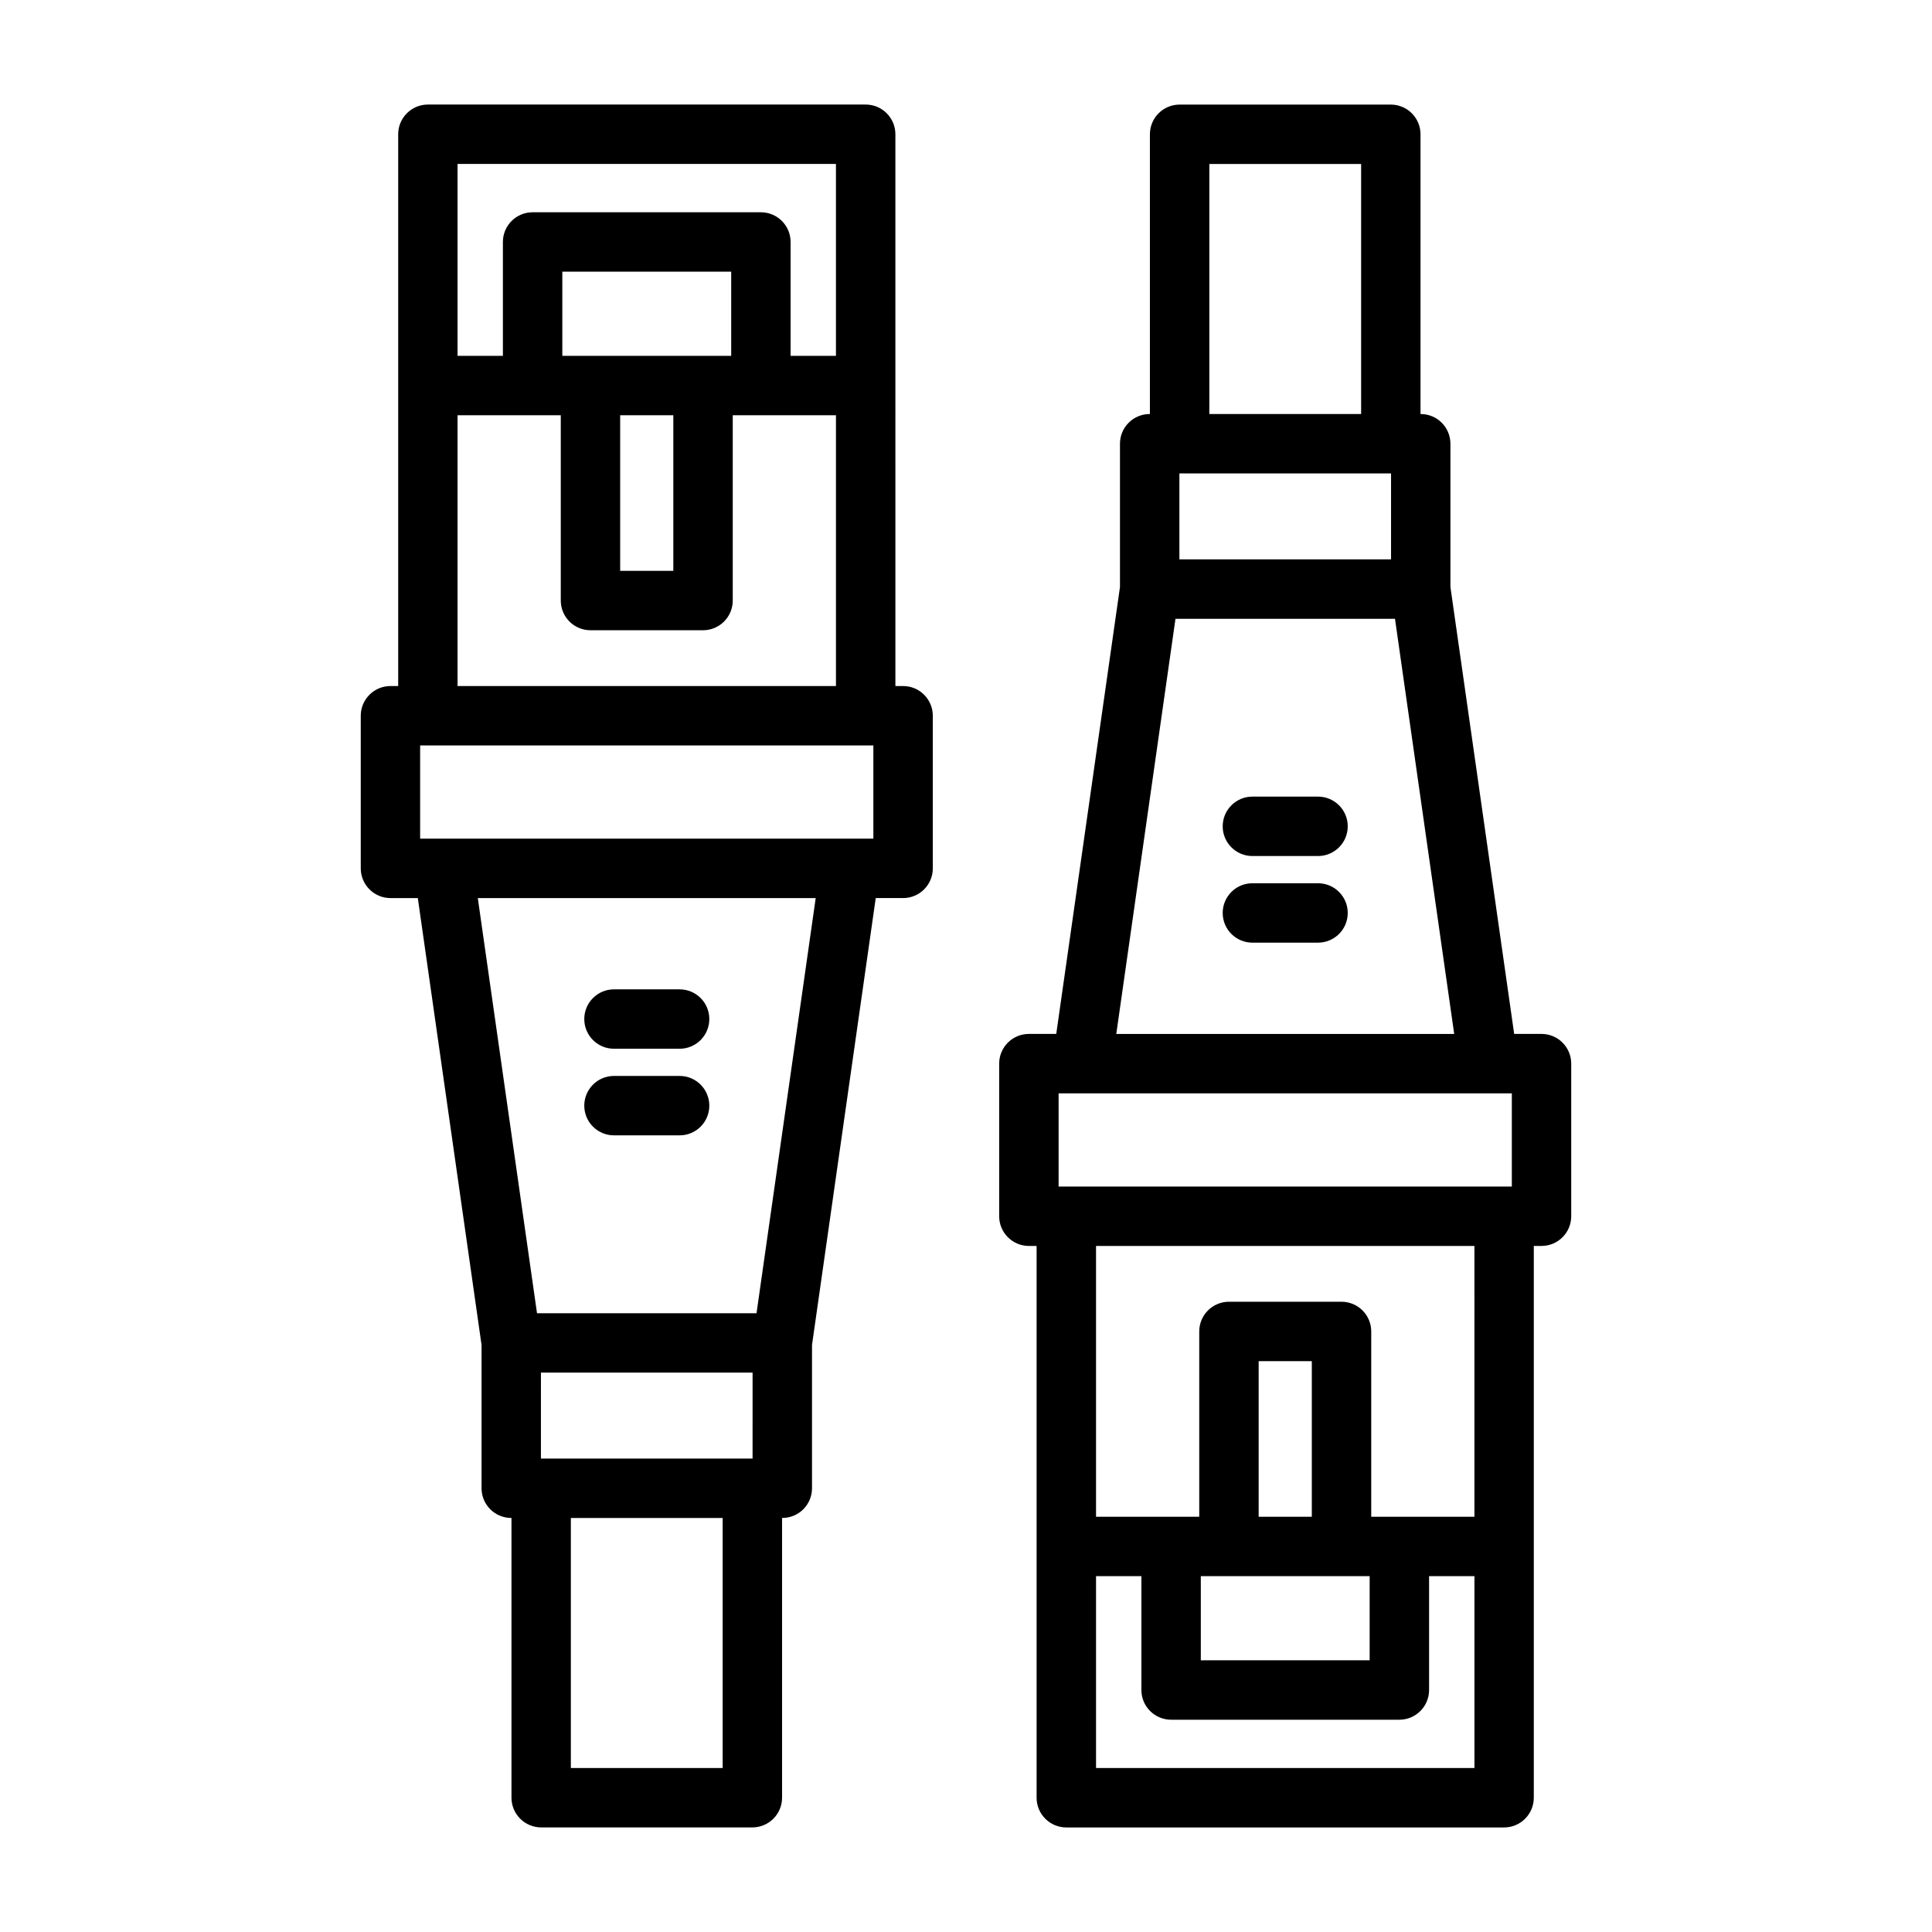 <?xml version="1.0" encoding="UTF-8"?>
<!-- Uploaded to: ICON Repo, www.iconrepo.com, Generator: ICON Repo Mixer Tools -->
<svg fill="#000000" width="800px" height="800px" version="1.1" viewBox="144 144 512 512" xmlns="http://www.w3.org/2000/svg">
 <g>
  <path d="m545.27 418-16.891-118.43v-37.973c0-2.09-0.828-4.09-2.305-5.566-1.477-1.477-3.477-2.309-5.566-2.309h-0.059v-74.133c0-2.09-0.828-4.09-2.305-5.566-1.477-1.477-3.477-2.305-5.566-2.305h-55.969c-4.348 0-7.871 3.523-7.871 7.871v74.133h-0.062c-4.348 0-7.871 3.527-7.871 7.875v37.973l-16.887 118.43h-7.254c-4.348 0-7.871 3.523-7.871 7.871v40.445c0 4.348 3.523 7.871 7.871 7.871h2.047v146.23c0 4.348 3.523 7.871 7.871 7.875h116.02c2.09 0 4.09-0.832 5.566-2.309 1.477-1.477 2.305-3.477 2.305-5.566v-146.23h2.047c4.348 0 7.871-3.523 7.871-7.871v-40.445c0-4.348-3.523-7.871-7.871-7.871zm-120.73 40.445v-24.699h120.11v24.699zm32.012-188.98h56.09v22.773h-56.09zm7.934-82.008h40.227v66.262h-40.227zm-8.973 120.53h58.172l15.691 110.02h-89.551zm79.227 304.56h-100.28v-50.852h12.02v30.176c0 4.348 3.527 7.871 7.875 7.871h60.492c4.348 0 7.871-3.523 7.871-7.871v-30.176h12.023zm-43.098-66.598h-14.086v-41.227h14.086zm15.328 15.742v22.305l-44.746 0.004v-22.305zm27.766-15.742h-27.348v-49.098c0-4.348-3.527-7.875-7.875-7.875h-29.828c-4.348 0-7.875 3.527-7.875 7.875v49.098h-27.352v-71.762h100.28z"/>
  <path d="m493.29 355.11h-17.391c-4.348 0-7.871 3.527-7.871 7.875 0 4.348 3.523 7.871 7.871 7.871h17.395-0.004c4.348 0 7.875-3.523 7.875-7.871 0-4.348-3.527-7.875-7.875-7.875z"/>
  <path d="m493.29 378.07h-17.391c-4.348 0-7.871 3.523-7.871 7.871s3.523 7.871 7.871 7.871h17.395-0.004c4.348 0 7.875-3.523 7.875-7.871s-3.527-7.871-7.875-7.871z"/>
  <path d="m247.47 382h7.254l16.891 118.43v37.973c0 2.086 0.828 4.09 2.305 5.566 1.477 1.477 3.481 2.305 5.566 2.305h0.059v74.133c0 2.09 0.828 4.09 2.305 5.566 1.477 1.477 3.481 2.309 5.566 2.309h55.969c2.09 0 4.09-0.832 5.566-2.309 1.477-1.477 2.305-3.477 2.305-5.566v-74.133h0.062c4.348 0 7.871-3.523 7.871-7.871v-37.977l16.887-118.43h7.254v0.004c4.348-0.004 7.871-3.527 7.871-7.875v-40.445 0.004c0-4.348-3.523-7.875-7.871-7.875h-2.043l-0.004-146.23c0-4.348-3.523-7.871-7.871-7.871h-116.02c-4.348 0-7.871 3.523-7.871 7.871v146.23h-2.047c-4.348 0-7.871 3.527-7.871 7.875v40.445-0.004c0 4.348 3.523 7.871 7.871 7.875zm127.98-40.445v24.699h-120.11v-24.699zm-32.012 188.98h-56.09l0.004-22.777h56.09zm-7.93 82.004h-40.227v-66.262h40.227zm8.977-120.52h-58.172l-15.691-110.02h89.547zm-79.23-304.57h100.28v50.852l-12.02 0.004v-30.18c0-4.348-3.523-7.871-7.871-7.871h-60.496c-4.348 0-7.875 3.523-7.875 7.871v30.18h-12.02zm43.098 66.598h14.086v41.227l-14.086 0.004zm-15.332-15.742v-22.309h44.754v22.309zm-27.762 15.742h27.352v49.102c0 4.348 3.523 7.871 7.871 7.871h29.832c4.348 0 7.871-3.523 7.871-7.871v-49.102h27.352v71.762h-100.28z"/>
  <path d="m306.71 444.88h17.391c4.348 0 7.875-3.523 7.875-7.871 0-4.348-3.527-7.875-7.875-7.875h-17.391c-4.348 0-7.871 3.527-7.871 7.875 0 4.348 3.523 7.871 7.871 7.871z"/>
  <path d="m306.71 421.93h17.391c4.348 0 7.875-3.523 7.875-7.871s-3.527-7.871-7.875-7.871h-17.391c-4.348 0-7.871 3.523-7.871 7.871s3.523 7.871 7.871 7.871z"/>
 </g>
</svg>